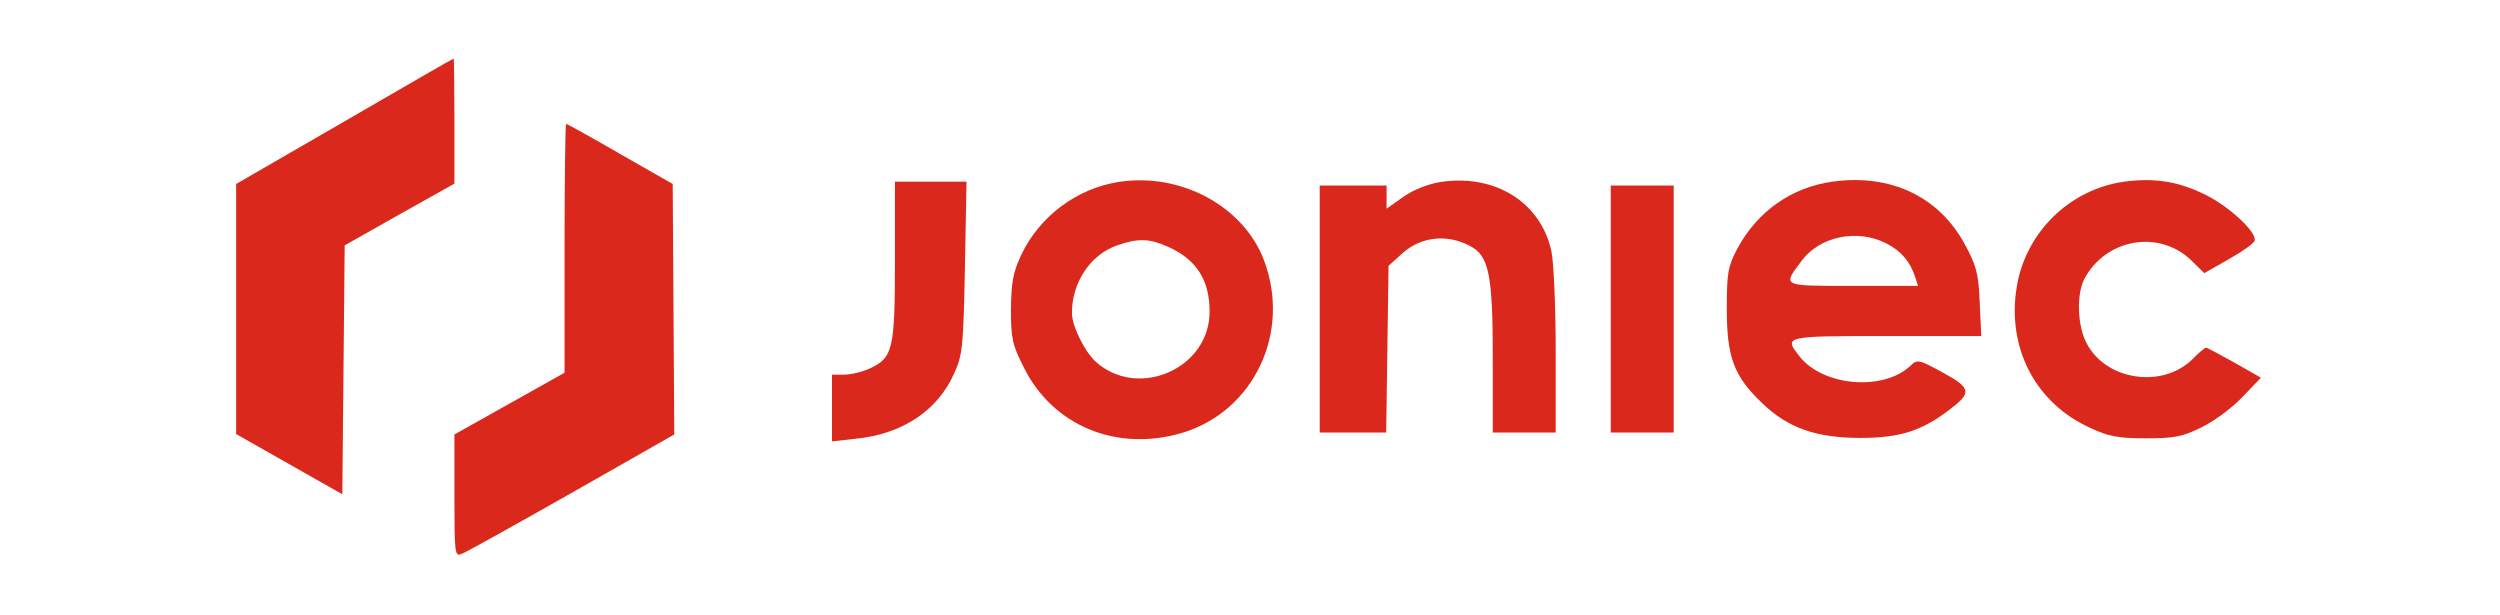 <svg width="683" height="168" viewBox="0 0 683 168" fill="none" xmlns="http://www.w3.org/2000/svg">
<path d="M94.06 33.187L64.51 50.267V84.427V118.588L79.017 126.812L93.523 135.036L93.845 100.981L94.168 67.031L109.104 58.596L124.147 50.162V32.976C124.147 23.592 124.04 15.896 123.932 16.001C123.717 16.001 110.286 23.803 94.06 33.187Z" fill="#DA291C"/>
<path d="M154.235 67.769V101.824L139.191 110.259L124.147 118.694V135.457C124.147 150.851 124.255 152.116 125.974 151.378C127.049 151.062 140.588 143.47 156.061 134.719L184.214 118.694L183.999 84.533L183.784 50.267L169.386 42.043C161.541 37.51 154.879 33.819 154.664 33.819C154.45 33.819 154.235 49.107 154.235 67.769Z" fill="#DA291C"/>
<path d="M305.422 49.74C294.14 51.532 284.039 59.123 279.096 69.456C276.732 74.411 276.302 77.047 276.195 84.427C276.195 92.441 276.517 94.127 279.741 100.453C287.692 116.374 305.1 123.543 322.937 118.272C342.601 112.367 352.81 90.754 345.288 71.037C339.7 56.277 322.4 46.999 305.422 49.74ZM319.176 67.453C326.913 70.932 330.459 76.52 330.459 85.166C330.459 100.664 311.01 109.204 299.405 98.872C296.289 96.025 292.85 89.067 292.85 85.482C292.85 77.153 297.901 69.561 305.207 67.031C311.01 65.028 314.019 65.133 319.176 67.453Z" fill="#DA291C"/>
<path d="M393.427 49.74C390.204 50.267 386.12 51.848 383.434 53.746L378.814 57.015V53.852V50.689H369.68H360.546V84.427V118.166H369.573H378.706L379.028 95.392L379.351 72.619L383.327 69.034C388.27 64.711 395.254 63.868 401.486 67.136C406.752 69.772 407.826 74.833 407.826 97.606V118.166H416.423H425.019V96.025C425.019 83.9 424.482 71.564 423.837 68.612C420.936 55.222 408.363 47.42 393.427 49.74Z" fill="#DA291C"/>
<path d="M500.559 49.634C489.384 51.216 480.143 57.753 474.662 67.874C472.084 72.83 471.761 74.411 471.761 84.427C471.761 97.606 473.695 102.773 481.432 110.153C488.417 116.901 496.153 119.642 508.296 119.642C518.719 119.642 524.736 117.85 532.15 112.262C538.813 107.306 538.705 106.147 530.861 101.824C524.306 98.239 523.769 98.134 522.05 99.821C514.743 106.885 498.302 105.619 491.748 97.501C487.235 91.808 487.235 91.808 515.388 91.808H541.284L540.854 82.529C540.532 74.622 539.887 72.408 536.771 66.715C529.679 53.641 516.462 47.42 500.559 49.634ZM515.173 66.398C519.363 68.507 521.835 71.459 523.232 75.676L523.984 78.101H506.254C486.482 78.101 486.912 78.312 492.285 71.143C497.228 64.606 507.221 62.497 515.173 66.398Z" fill="#DA291C"/>
<path d="M580.29 49.634C565.354 51.743 553.319 63.551 550.955 78.523C548.269 95.076 556.113 110.153 571.049 116.901C575.992 119.22 578.678 119.748 586.2 119.748C594.044 119.748 596.193 119.326 601.351 116.795C604.682 115.214 609.732 111.524 612.526 108.572L617.684 103.194L610.484 99.083C606.509 96.868 602.963 94.971 602.64 94.971C602.425 94.971 600.706 96.341 598.987 98.134C590.713 106.252 575.347 103.933 570.082 93.811C567.503 89.066 567.288 80.315 569.437 76.204C575.347 65.133 589.961 62.603 598.772 71.248L602.211 74.622L608.873 70.826C612.634 68.718 615.75 66.504 615.965 65.766C616.717 63.446 608.55 55.96 601.888 52.903C594.581 49.423 588.349 48.58 580.29 49.634Z" fill="#DA291C"/>
<path d="M244.496 71.248C244.496 95.498 243.959 97.712 237.619 100.664C235.577 101.613 232.461 102.351 230.634 102.351H227.303V111.419V120.591L233.858 119.853C246.538 118.588 256.208 112.157 260.721 101.93C262.978 96.974 263.193 94.549 263.623 73.041L264.053 49.635H254.274H244.496V71.248Z" fill="#DA291C"/>
<path d="M440.062 84.427V118.166H448.658H457.255V84.427V50.689H448.658H440.062V84.427Z" fill="#DA291C"/>
</svg>
